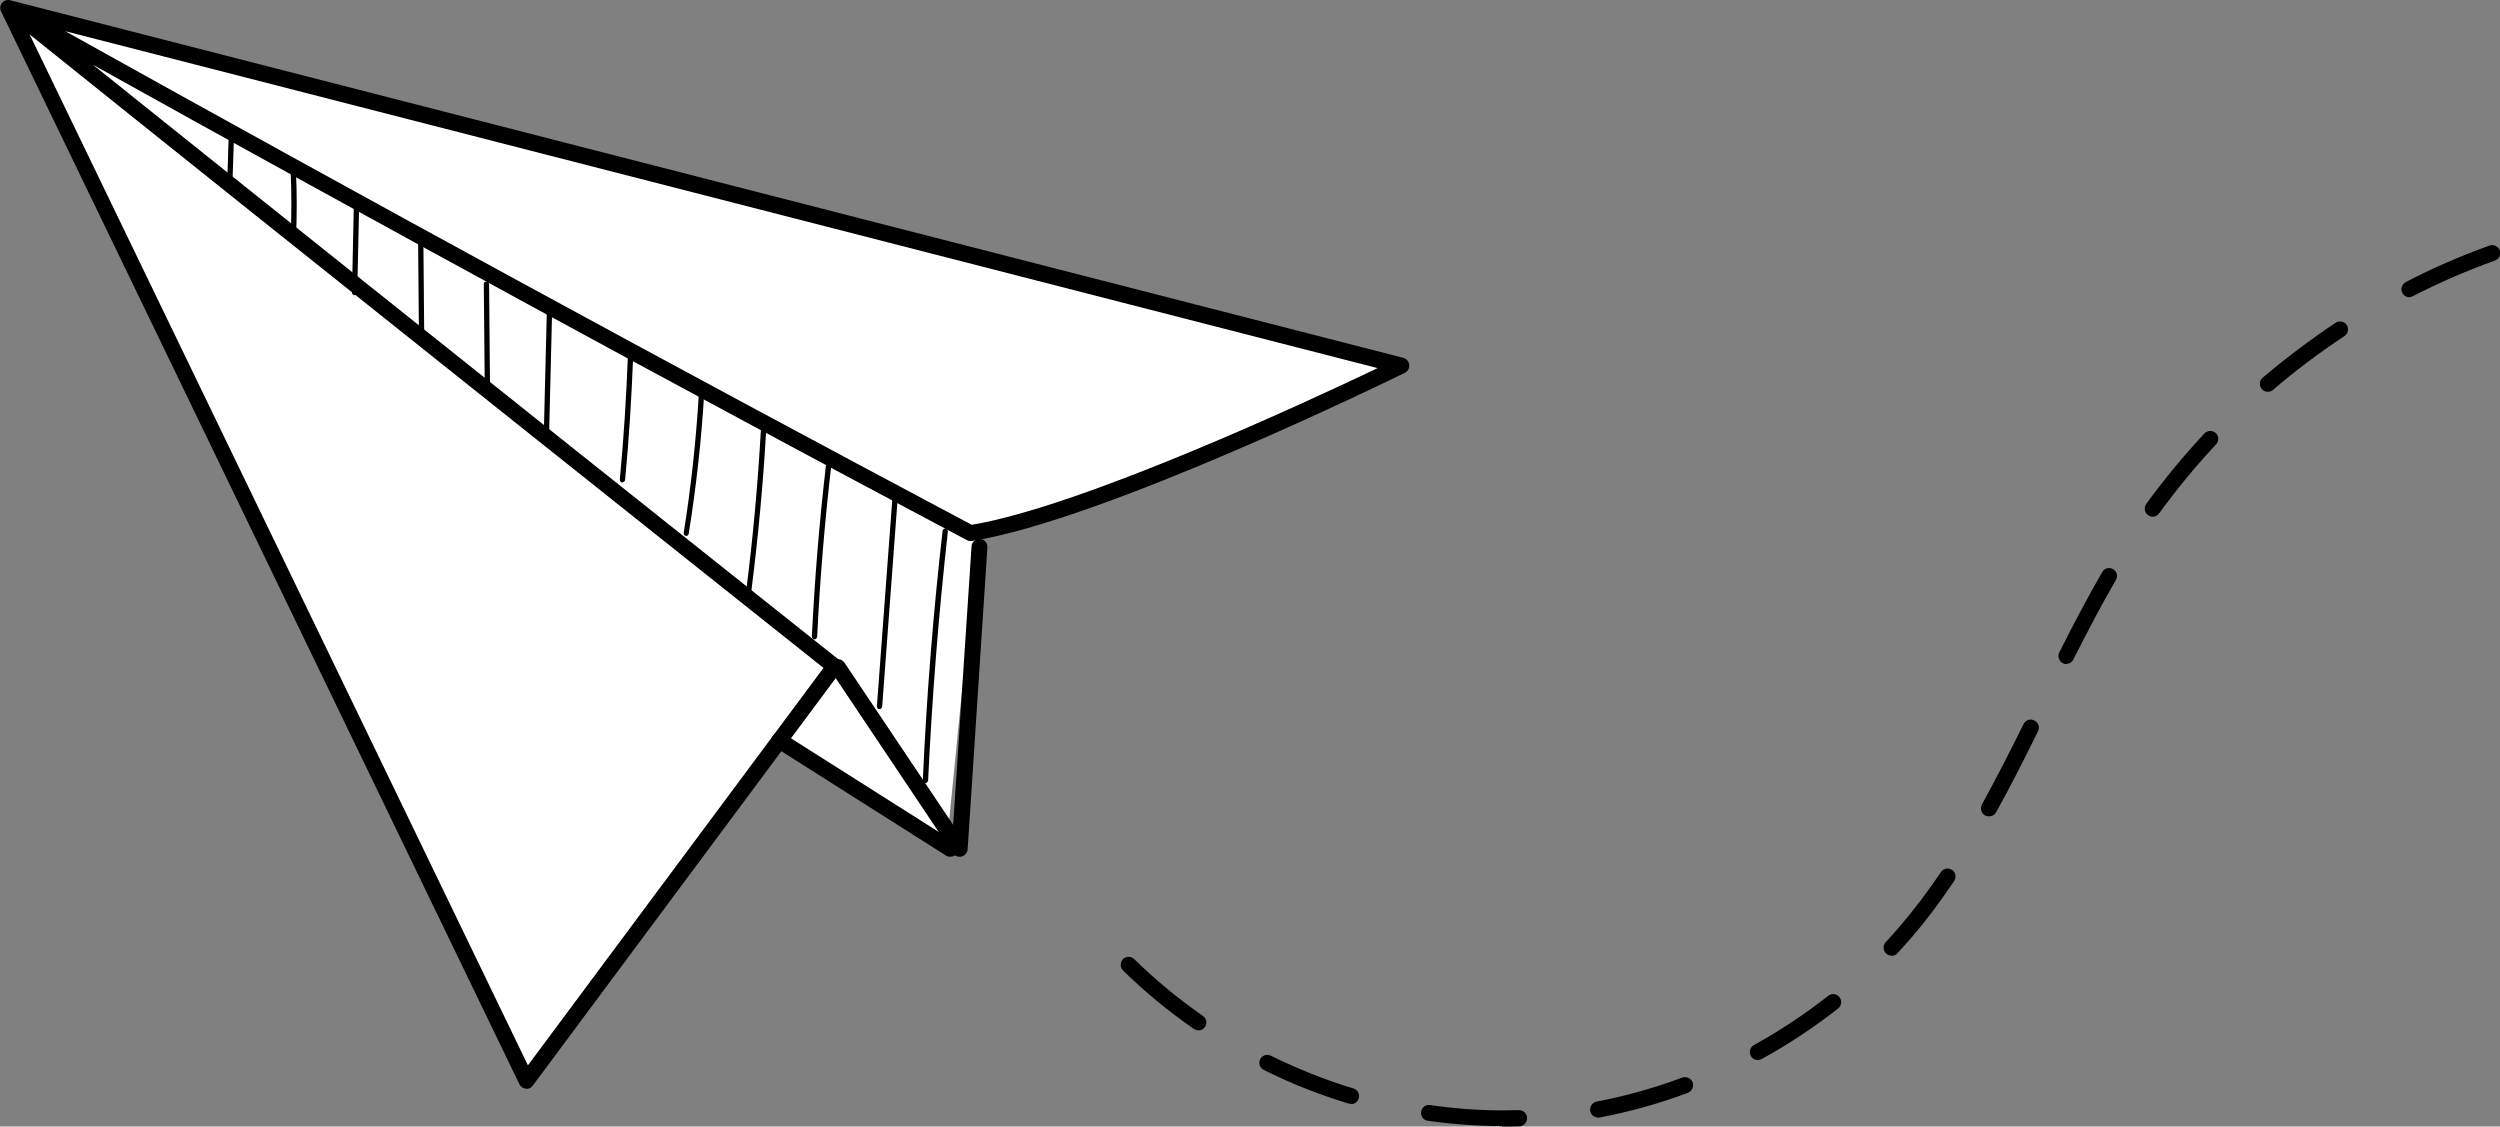 <svg width="162" height="73" viewBox="0 0 162 73" fill="none" xmlns="http://www.w3.org/2000/svg">
<rect x="0" y="0" width="162" height="73" fill="#808080" stroke="none"/>
<g clip-path="url(#clip0_153_2589)">
<path d="M97.33 73H97.39C97.747 73 98.104 73 98.447 72.985C98.729 72.985 98.953 72.73 98.953 72.446C98.953 72.162 98.715 71.937 98.432 71.937C98.432 71.937 98.432 71.937 98.417 71.937C98.074 71.937 97.732 71.952 97.39 71.952H97.33C95.782 71.952 94.219 71.832 92.67 71.608C92.388 71.563 92.12 71.757 92.09 72.042C92.045 72.326 92.239 72.596 92.522 72.626C94.115 72.85 95.737 72.97 97.33 72.97V73ZM103.568 72.416C103.568 72.416 103.627 72.416 103.657 72.416C105.592 72.042 107.513 71.518 109.374 70.814C109.642 70.71 109.776 70.41 109.686 70.141C109.582 69.871 109.284 69.737 109.016 69.826C107.215 70.5 105.339 71.024 103.463 71.383C103.181 71.443 103.002 71.713 103.047 71.997C103.091 72.251 103.315 72.416 103.553 72.416H103.568ZM87.549 71.548C87.773 71.548 87.981 71.398 88.041 71.174C88.13 70.904 87.966 70.605 87.698 70.53C85.867 69.976 84.066 69.258 82.339 68.404C82.086 68.285 81.773 68.39 81.654 68.644C81.535 68.898 81.639 69.213 81.892 69.333C83.664 70.216 85.525 70.949 87.415 71.518C87.46 71.518 87.519 71.533 87.564 71.533L87.549 71.548ZM113.899 68.689C113.989 68.689 114.063 68.674 114.152 68.629C115.894 67.671 117.561 66.564 119.11 65.351C119.333 65.171 119.378 64.842 119.199 64.618C119.02 64.393 118.693 64.348 118.47 64.528C116.966 65.71 115.343 66.788 113.661 67.716C113.408 67.851 113.319 68.165 113.453 68.419C113.542 68.599 113.721 68.689 113.914 68.689H113.899ZM77.65 66.773C77.813 66.773 77.977 66.698 78.081 66.549C78.245 66.309 78.185 65.995 77.947 65.83C76.354 64.722 74.866 63.495 73.496 62.148C73.288 61.953 72.96 61.953 72.767 62.148C72.573 62.357 72.573 62.687 72.767 62.881C74.166 64.258 75.714 65.531 77.352 66.668C77.441 66.728 77.545 66.758 77.65 66.758V66.773ZM122.578 61.938C122.712 61.938 122.861 61.878 122.951 61.774C123.263 61.429 123.576 61.085 123.888 60.726C124.841 59.618 125.734 58.421 126.628 57.089C126.791 56.849 126.732 56.535 126.494 56.37C126.255 56.206 125.943 56.265 125.779 56.505C124.901 57.807 124.022 58.96 123.099 60.037C122.802 60.382 122.504 60.726 122.191 61.055C121.998 61.265 122.013 61.594 122.221 61.789C122.325 61.878 122.444 61.923 122.578 61.923V61.938ZM128.905 52.898C129.084 52.898 129.263 52.808 129.352 52.628C130.349 50.832 131.287 48.961 132.061 47.389C132.195 47.135 132.091 46.82 131.823 46.686C131.57 46.551 131.257 46.656 131.123 46.925C130.349 48.497 129.411 50.338 128.429 52.134C128.295 52.389 128.384 52.703 128.622 52.838C128.697 52.883 128.786 52.898 128.876 52.898H128.905ZM133.892 43.019C134.086 43.019 134.265 42.914 134.354 42.734C135.411 40.639 136.259 39.052 137.108 37.585C137.257 37.331 137.168 37.016 136.929 36.882C136.676 36.732 136.364 36.822 136.23 37.061C135.366 38.558 134.503 40.16 133.446 42.27C133.312 42.525 133.416 42.839 133.669 42.974C133.744 43.018 133.818 43.033 133.907 43.033L133.892 43.019ZM139.49 33.484C139.654 33.484 139.803 33.409 139.907 33.274C141.038 31.717 142.274 30.206 143.599 28.799C143.792 28.589 143.792 28.26 143.584 28.065C143.375 27.871 143.048 27.886 142.854 28.08C141.5 29.532 140.234 31.059 139.073 32.66C138.909 32.9 138.954 33.214 139.192 33.379C139.282 33.439 139.386 33.484 139.49 33.484ZM146.963 25.386C147.082 25.386 147.201 25.341 147.291 25.266C148.75 24.009 150.313 22.841 151.921 21.779C152.159 21.614 152.218 21.3 152.069 21.06C151.906 20.821 151.593 20.761 151.355 20.91C149.717 22.003 148.124 23.201 146.621 24.473C146.398 24.652 146.383 24.982 146.561 25.206C146.665 25.326 146.814 25.386 146.948 25.386H146.963ZM156.119 19.249C156.193 19.249 156.282 19.234 156.357 19.189C158.084 18.306 159.87 17.528 161.672 16.884C161.94 16.794 162.073 16.495 161.984 16.225C161.895 15.956 161.597 15.821 161.329 15.911C159.483 16.57 157.652 17.363 155.895 18.276C155.642 18.411 155.538 18.725 155.672 18.98C155.761 19.159 155.94 19.264 156.134 19.264L156.119 19.249Z" fill="black"/>
<path d="M90.096 23.964L0.863 1.062L34.017 69.422L50.437 47.973L61.349 54.739L63.299 35.055L90.096 23.964Z" fill="white"/>
<path d="M56.986 45.952C57.075 45.952 57.15 45.877 57.165 45.788L58.162 32.391C58.162 32.301 58.103 32.211 57.998 32.211C57.909 32.211 57.82 32.271 57.82 32.376L56.822 45.773C56.822 45.862 56.882 45.952 56.986 45.952Z" fill="black"/>
<path d="M52.773 41.432C52.863 41.432 52.937 41.357 52.952 41.267C53.131 37.555 53.443 33.798 53.875 30.101C53.875 30.011 53.815 29.921 53.726 29.906C53.637 29.906 53.547 29.966 53.533 30.056C53.101 33.753 52.788 37.525 52.61 41.252C52.61 41.342 52.684 41.432 52.773 41.432Z" fill="black"/>
<path d="M48.515 38.423C48.515 38.423 48.634 38.394 48.664 38.334C48.664 38.319 48.694 38.274 48.694 38.244C49.125 34.831 49.453 31.343 49.647 27.901C49.647 27.811 49.587 27.721 49.483 27.721C49.393 27.721 49.304 27.796 49.304 27.886C49.111 31.314 48.798 34.786 48.366 38.184C48.336 38.259 48.366 38.349 48.441 38.394C48.47 38.394 48.5 38.408 48.53 38.408L48.515 38.423Z" fill="black"/>
<path d="M44.467 34.727C44.556 34.727 44.615 34.667 44.63 34.577C45.121 31.523 45.464 28.41 45.643 25.311C45.643 25.222 45.568 25.132 45.479 25.132C45.389 25.132 45.3 25.207 45.3 25.297C45.121 28.38 44.794 31.478 44.303 34.532C44.288 34.622 44.347 34.712 44.452 34.727C44.452 34.727 44.467 34.727 44.481 34.727H44.467Z" fill="black"/>
<path d="M40.328 31.254C40.417 31.254 40.491 31.179 40.506 31.104C40.759 28.47 40.923 25.79 41.027 23.141C41.027 23.051 40.953 22.961 40.864 22.961C40.759 22.961 40.685 23.036 40.685 23.126C40.581 25.761 40.417 28.44 40.164 31.074C40.164 31.164 40.224 31.254 40.313 31.269C40.313 31.269 40.313 31.269 40.328 31.269V31.254Z" fill="black"/>
<path d="M35.4 28.41C35.489 28.41 35.564 28.335 35.579 28.245L35.787 19.743C35.787 19.653 35.713 19.564 35.623 19.564C35.549 19.564 35.445 19.638 35.445 19.728L35.236 28.23C35.236 28.32 35.311 28.41 35.4 28.41Z" fill="black"/>
<path d="M31.588 25.072C31.678 25.072 31.767 24.997 31.752 24.892L31.693 18.411C31.693 18.321 31.618 18.246 31.514 18.246C31.425 18.246 31.335 18.321 31.35 18.426L31.41 24.907C31.41 24.997 31.484 25.072 31.588 25.072Z" fill="black"/>
<path d="M27.331 22.437C27.42 22.437 27.509 22.362 27.494 22.258L27.435 15.597C27.435 15.507 27.36 15.432 27.256 15.432C27.167 15.432 27.078 15.507 27.093 15.612L27.152 22.273C27.152 22.362 27.227 22.437 27.331 22.437Z" fill="black"/>
<path d="M22.97 19.129C23.059 19.129 23.134 19.055 23.148 18.965L23.268 13.457C23.268 13.367 23.193 13.277 23.104 13.277C23 13.277 22.925 13.352 22.925 13.441L22.806 18.95C22.806 19.04 22.881 19.129 22.97 19.129Z" fill="black"/>
<path d="M18.994 15.702C19.083 15.702 19.158 15.627 19.173 15.537C19.247 14.025 19.247 12.499 19.173 11.002C19.173 10.912 19.083 10.822 18.994 10.837C18.905 10.837 18.83 10.927 18.83 11.017C18.905 12.514 18.89 14.025 18.83 15.522C18.83 15.612 18.905 15.702 18.994 15.702Z" fill="black"/>
<path d="M14.87 12.409C14.96 12.409 15.034 12.334 15.049 12.244L15.168 8.697C15.168 8.607 15.094 8.517 15.004 8.517C14.915 8.517 14.826 8.592 14.826 8.682L14.707 12.229C14.707 12.319 14.781 12.409 14.87 12.409Z" fill="black"/>
<path d="M59.963 50.742C60.052 50.742 60.127 50.667 60.142 50.577C60.395 45.204 60.826 39.77 61.422 34.442C61.422 34.352 61.362 34.262 61.273 34.247C61.184 34.247 61.094 34.307 61.08 34.397C60.469 39.74 60.037 45.189 59.799 50.562C59.799 50.652 59.874 50.742 59.963 50.742Z" fill="black"/>
<path d="M34.105 70.56C34.269 70.56 34.418 70.485 34.522 70.351L54.485 43.498C54.649 43.273 54.605 42.959 54.396 42.779C54.069 42.525 24.473 18.995 6.013 4.191C24.741 14.624 43.767 24.982 62.644 34.996C62.748 35.056 62.852 35.071 62.971 35.056C71.531 33.708 90.244 24.548 91.033 24.159C91.226 24.069 91.346 23.859 91.316 23.635C91.301 23.425 91.137 23.246 90.929 23.186L0.654 0.015C0.461 -0.03 0.252 0.03 0.133 0.195C-0.001 0.344 -0.016 0.569 0.074 0.748L33.658 70.261C33.733 70.425 33.897 70.53 34.075 70.545C34.09 70.545 34.105 70.545 34.12 70.545L34.105 70.56ZM53.369 43.273L34.209 69.033L1.92 2.23C18.801 15.791 49.513 40.22 53.354 43.273H53.369ZM89.291 23.844C84.87 25.955 70.176 32.795 62.971 34.008C43.38 23.605 23.64 12.843 4.227 2.021L89.291 23.859V23.844Z" fill="black"/>
<path d="M62.182 55.517C62.182 55.517 62.272 55.517 62.316 55.502C62.525 55.442 62.688 55.263 62.703 55.038L63.984 35.474C63.998 35.19 63.79 34.936 63.507 34.921C63.224 34.906 62.971 35.115 62.956 35.4L61.766 53.451L54.724 42.944C54.56 42.704 54.248 42.644 54.009 42.809C53.771 42.974 53.712 43.288 53.875 43.527L61.751 55.292C61.855 55.442 62.004 55.517 62.182 55.517Z" fill="black"/>
<path d="M61.587 55.517C61.766 55.517 61.93 55.427 62.019 55.278C62.168 55.038 62.093 54.709 61.855 54.559L50.779 47.539C50.541 47.389 50.214 47.464 50.065 47.704C49.916 47.943 49.99 48.273 50.228 48.422L61.304 55.442C61.394 55.502 61.483 55.517 61.572 55.517H61.587Z" fill="black"/>
</g>
<defs>
<clipPath id="clip0_153_2589">
<rect width="162" height="73" fill="white" transform="matrix(-1 0 0 1 162 0)"/>
</clipPath>
</defs>
</svg>
